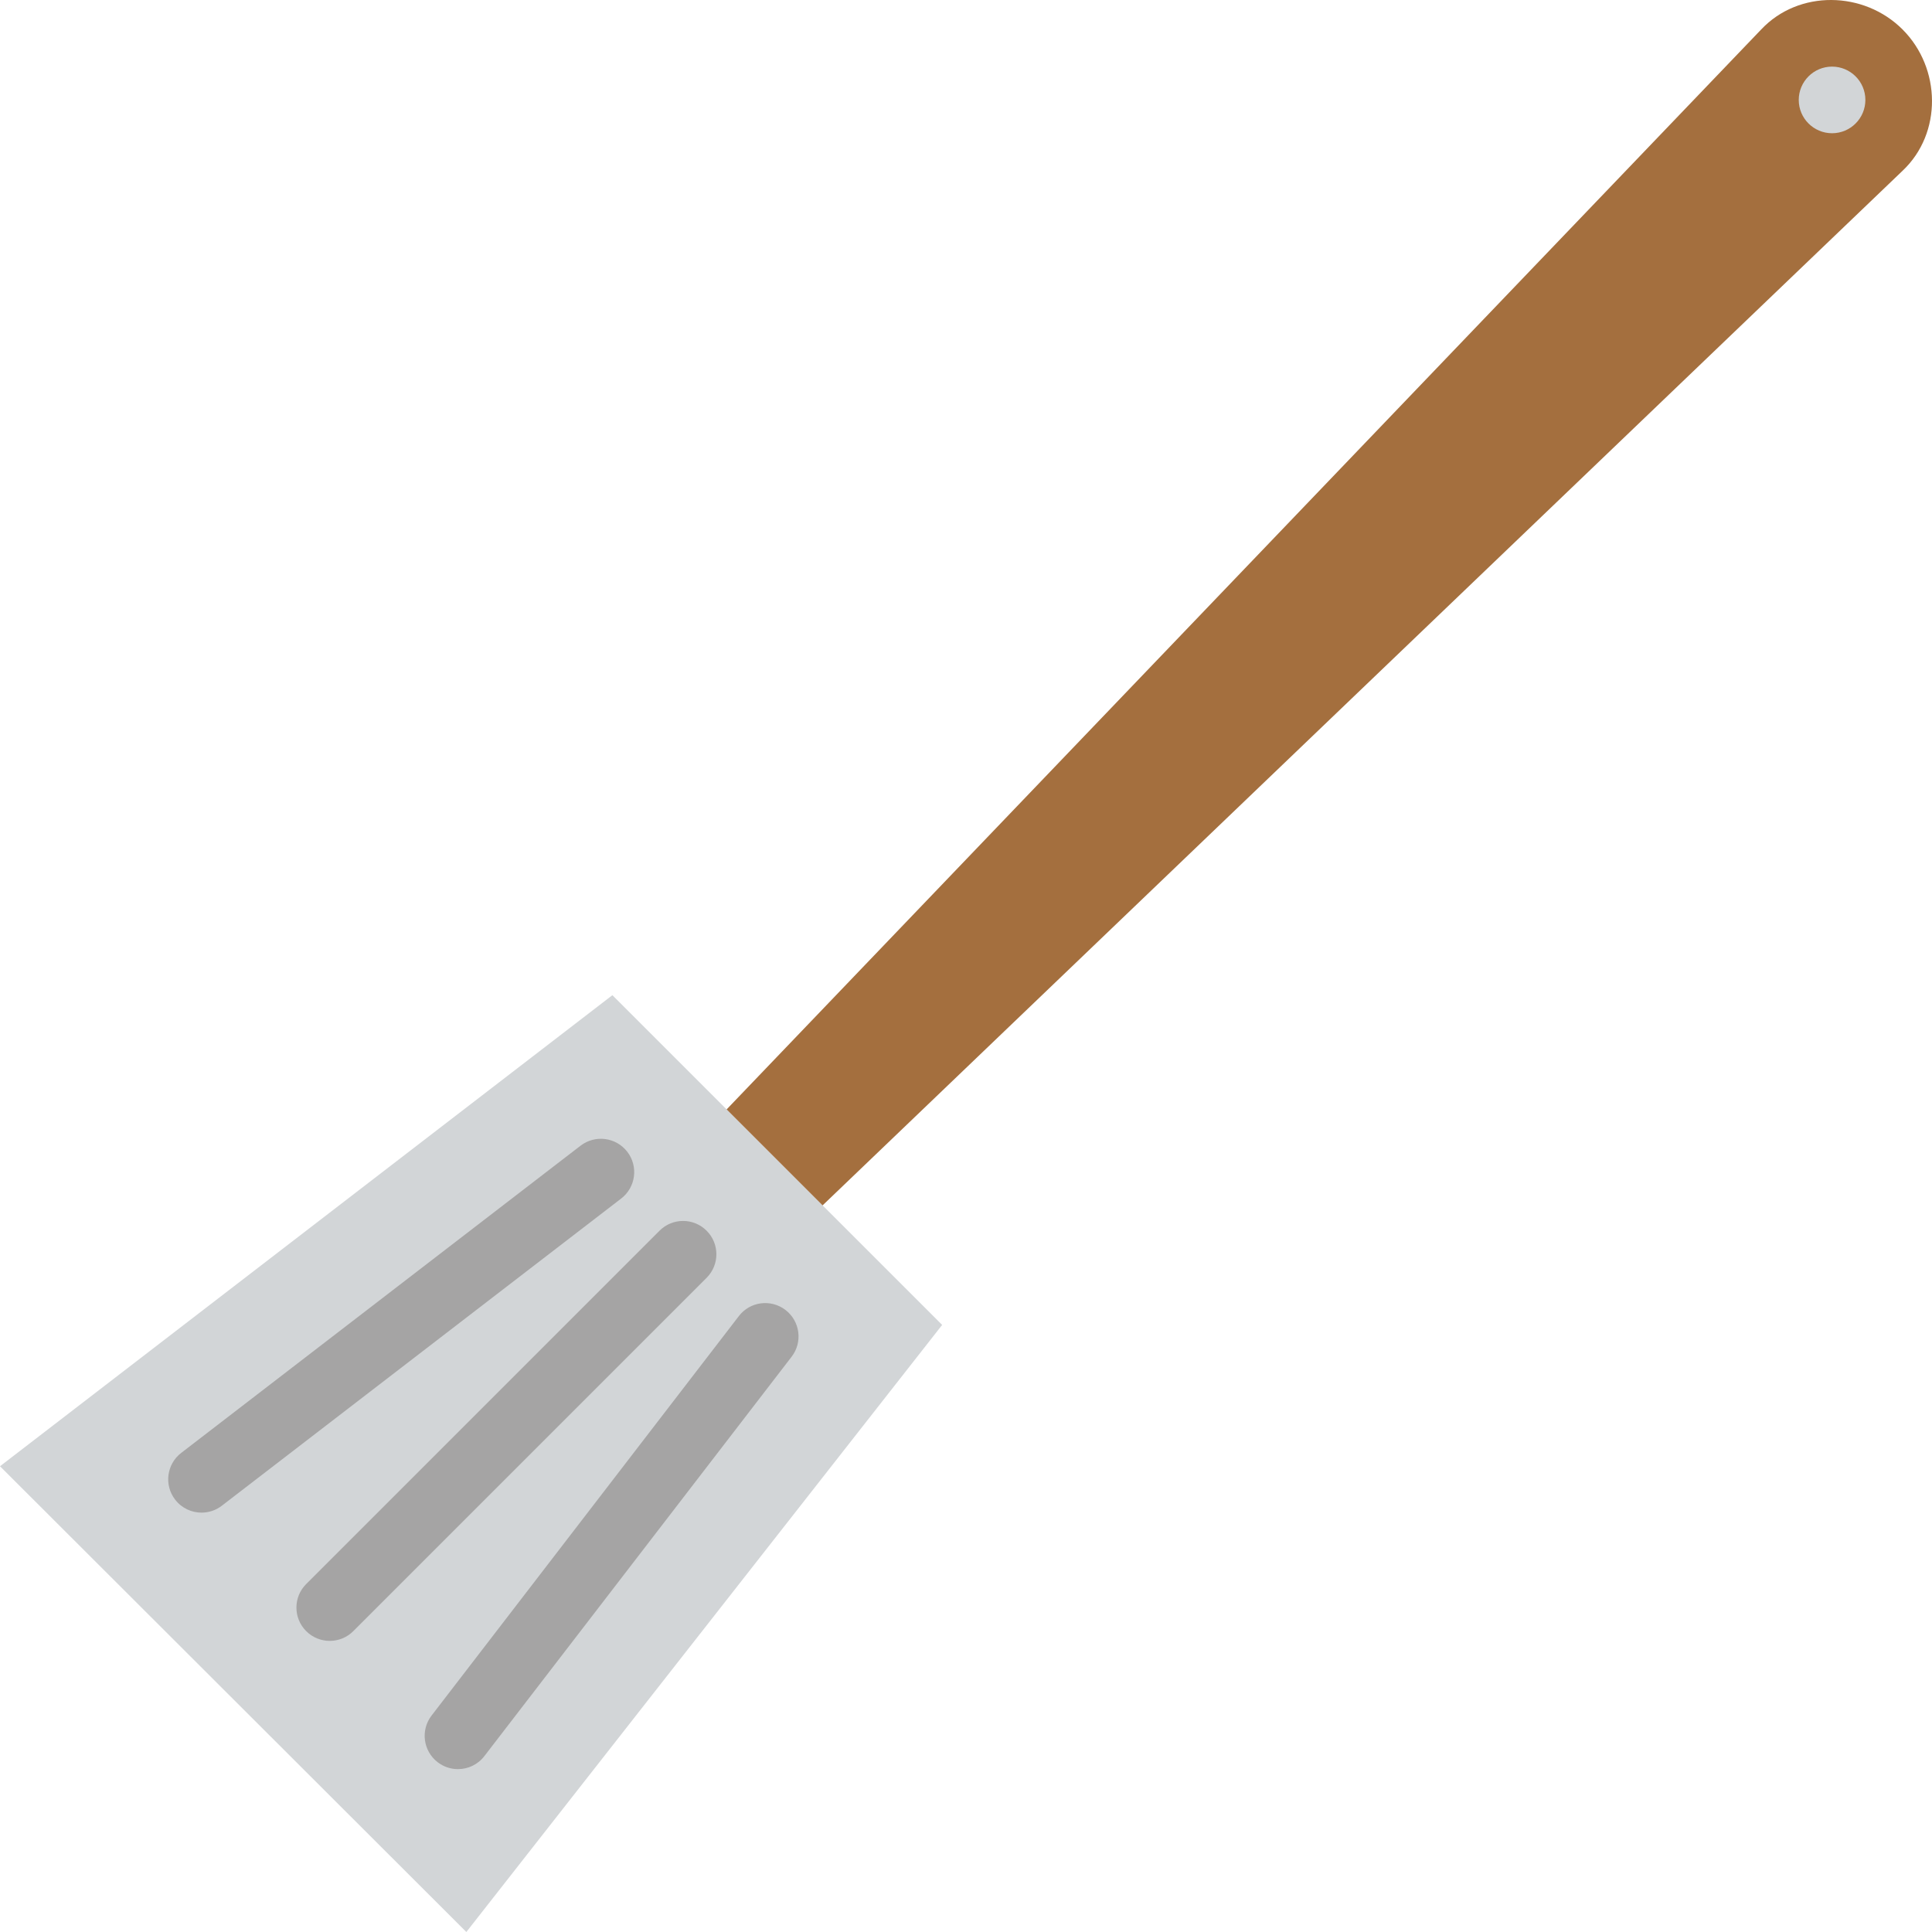 <?xml version="1.0" encoding="iso-8859-1"?>
<!-- Uploaded to: SVG Repo, www.svgrepo.com, Generator: SVG Repo Mixer Tools -->
<svg height="800px" width="800px" version="1.1" id="Layer_1" xmlns="http://www.w3.org/2000/svg" xmlns:xlink="http://www.w3.org/1999/xlink" 
	 viewBox="0 0 512 512" xml:space="preserve">
<g transform="translate(-1)">
	<polygon style="fill:#D2D5D7;" points="250.681,351.117 163.288,263.733 1.001,388.572 124.588,512 	"/>
	<g>
		<path style="fill:#A5A4A4;" d="M122.366,468.836c-1.88,0-3.778-0.591-5.376-1.827c-3.866-2.975-4.59-8.519-1.615-12.376
			L196.8,348.781c2.966-3.884,8.51-4.59,12.376-1.615c3.858,2.975,4.59,8.519,1.615,12.376l-81.426,105.843
			C127.627,467.653,125.014,468.836,122.366,468.836"/>
		<path style="fill:#A5A4A4;" d="M54.408,400.862c-2.648,0-5.261-1.183-7-3.452c-2.975-3.858-2.251-9.401,1.615-12.376
			l105.834-81.417c3.866-2.966,9.41-2.251,12.385,1.624c2.975,3.858,2.251,9.401-1.615,12.376L59.784,399.035
			C58.186,400.271,56.288,400.862,54.408,400.862"/>
		<path style="fill:#A5A4A4;" d="M88.386,434.853c-2.26,0-4.52-0.865-6.241-2.586c-3.452-3.452-3.452-9.031,0-12.482l93.634-93.634
			c3.452-3.452,9.031-3.452,12.482,0c3.452,3.443,3.452,9.031,0,12.482l-93.634,93.634
			C92.906,433.988,90.646,434.853,88.386,434.853"/>
	</g>
	<path style="fill:#A46F3E;" d="M505.194,7.804c-10.249-10.249-27.498-10.558-37.447-0.009L193.563,294.003l25.432,25.432
		L505.203,45.251C515.752,35.302,515.443,18.053,505.194,7.804"/>
	<path style="fill:#D2D5D7;" d="M495.343,26.482c0,4.873-3.955,8.828-8.828,8.828c-4.873,0-8.828-3.955-8.828-8.828
		s3.955-8.828,8.828-8.828C491.389,17.655,495.343,21.61,495.343,26.482"/>
</g>
</svg>